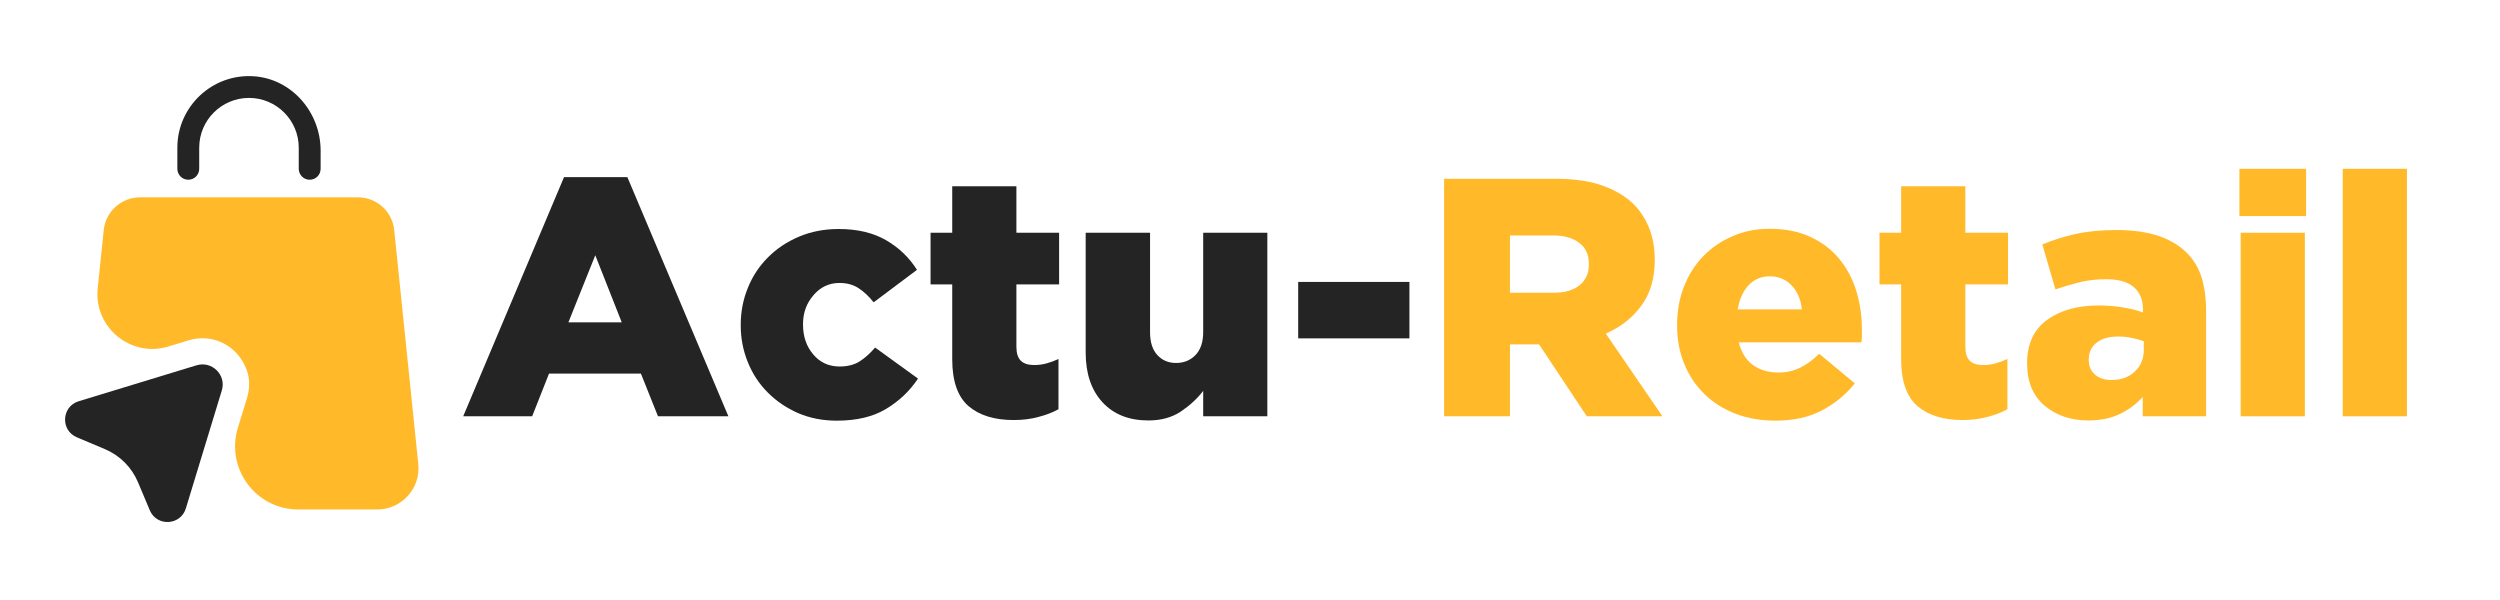 <svg xmlns="http://www.w3.org/2000/svg" xmlns:xlink="http://www.w3.org/1999/xlink" width="250" zoomAndPan="magnify" viewBox="0 0 187.5 45" height="60" preserveAspectRatio="xMidYMid meet" version="1.0"><defs><g/><clipPath id="bd7734a003"><path d="M 13 5.352 L 25 5.352 L 25 14 L 13 14 Z M 13 5.352 " clip-rule="nonzero"/></clipPath><clipPath id="a9a83b3661"><path d="M 7 14 L 31.418 14 L 31.418 39 L 7 39 Z M 7 14 " clip-rule="nonzero"/></clipPath><clipPath id="29993e77d5"><path d="M 4.488 27 L 17 27 L 17 39.758 L 4.488 39.758 Z M 4.488 27 " clip-rule="nonzero"/></clipPath></defs><g fill="#242424" fill-opacity="1"><g transform="translate(34.568, 31.222)"><g><path d="M 0.172 0 L 7.734 -17.938 L 12.484 -17.938 L 20.062 0 L 14.781 0 L 13.5 -3.203 L 6.609 -3.203 L 5.344 0 Z M 8.062 -7.047 L 12.062 -7.047 L 10.078 -12.078 Z M 8.062 -7.047 "/></g></g></g><g fill="#242424" fill-opacity="1"><g transform="translate(54.789, 31.222)"><g><path d="M 7.969 0.328 C 6.926 0.328 5.961 0.141 5.078 -0.234 C 4.203 -0.617 3.441 -1.133 2.797 -1.781 C 2.148 -2.426 1.648 -3.188 1.297 -4.062 C 0.941 -4.938 0.766 -5.852 0.766 -6.812 L 0.766 -6.875 C 0.766 -7.832 0.941 -8.75 1.297 -9.625 C 1.648 -10.5 2.148 -11.258 2.797 -11.906 C 3.441 -12.562 4.219 -13.082 5.125 -13.469 C 6.031 -13.852 7.023 -14.047 8.109 -14.047 C 9.516 -14.047 10.703 -13.766 11.672 -13.203 C 12.641 -12.641 13.41 -11.898 13.984 -10.984 L 10.734 -8.547 C 10.391 -8.984 10.02 -9.332 9.625 -9.594 C 9.227 -9.863 8.742 -10 8.172 -10 C 7.391 -10 6.738 -9.691 6.219 -9.078 C 5.695 -8.473 5.438 -7.754 5.438 -6.922 L 5.438 -6.875 C 5.438 -5.988 5.691 -5.242 6.203 -4.641 C 6.711 -4.035 7.375 -3.734 8.188 -3.734 C 8.77 -3.734 9.266 -3.859 9.672 -4.109 C 10.078 -4.367 10.469 -4.719 10.844 -5.156 L 14.062 -2.828 C 13.438 -1.891 12.633 -1.129 11.656 -0.547 C 10.688 0.035 9.457 0.328 7.969 0.328 Z M 7.969 0.328 "/></g></g></g><g fill="#242424" fill-opacity="1"><g transform="translate(69.261, 31.222)"><g><path d="M 6.766 0.281 C 5.328 0.281 4.195 -0.066 3.375 -0.766 C 2.562 -1.473 2.156 -2.645 2.156 -4.281 L 2.156 -9.891 L 0.531 -9.891 L 0.531 -13.766 L 2.156 -13.766 L 2.156 -17.25 L 6.969 -17.25 L 6.969 -13.766 L 10.172 -13.766 L 10.172 -9.891 L 6.969 -9.891 L 6.969 -5.219 C 6.969 -4.738 7.078 -4.391 7.297 -4.172 C 7.516 -3.953 7.848 -3.844 8.297 -3.844 C 8.617 -3.844 8.93 -3.883 9.234 -3.969 C 9.535 -4.051 9.832 -4.16 10.125 -4.297 L 10.125 -0.531 C 9.695 -0.289 9.195 -0.098 8.625 0.047 C 8.062 0.203 7.441 0.281 6.766 0.281 Z M 6.766 0.281 "/></g></g></g><g fill="#242424" fill-opacity="1"><g transform="translate(80.223, 31.222)"><g><path d="M 5.906 0.312 C 4.445 0.312 3.297 -0.145 2.453 -1.062 C 1.617 -1.977 1.203 -3.219 1.203 -4.781 L 1.203 -13.766 L 6.031 -13.766 L 6.031 -6.312 C 6.031 -5.562 6.211 -4.988 6.578 -4.594 C 6.941 -4.195 7.41 -4 7.984 -4 C 8.566 -4 9.051 -4.195 9.438 -4.594 C 9.82 -4.988 10.016 -5.562 10.016 -6.312 L 10.016 -13.766 L 14.828 -13.766 L 14.828 0 L 10.016 0 L 10.016 -1.906 C 9.578 -1.332 9.02 -0.816 8.344 -0.359 C 7.676 0.086 6.863 0.312 5.906 0.312 Z M 5.906 0.312 "/></g></g></g><g fill="#242424" fill-opacity="1"><g transform="translate(96.348, 31.222)"><g><path d="M 1.016 -5.844 L 1.016 -10.078 L 9.359 -10.078 L 9.359 -5.844 Z M 1.016 -5.844 "/></g></g></g><g fill="#ffb929" fill-opacity="1"><g transform="translate(106.73, 31.222)"><g><path d="M 1.578 0 L 1.578 -17.812 L 10 -17.812 C 11.352 -17.812 12.508 -17.641 13.469 -17.297 C 14.426 -16.953 15.203 -16.488 15.797 -15.906 C 16.316 -15.375 16.707 -14.766 16.969 -14.078 C 17.238 -13.391 17.375 -12.613 17.375 -11.75 L 17.375 -11.703 C 17.375 -10.328 17.035 -9.188 16.359 -8.281 C 15.691 -7.375 14.805 -6.68 13.703 -6.203 L 17.953 0 L 12.281 0 L 8.703 -5.391 L 6.516 -5.391 L 6.516 0 Z M 6.516 -9.266 L 9.797 -9.266 C 10.629 -9.266 11.273 -9.453 11.734 -9.828 C 12.203 -10.211 12.438 -10.727 12.438 -11.375 L 12.438 -11.422 C 12.438 -12.129 12.191 -12.66 11.703 -13.016 C 11.223 -13.379 10.578 -13.562 9.766 -13.562 L 6.516 -13.562 Z M 6.516 -9.266 "/></g></g></g><g fill="#ffb929" fill-opacity="1"><g transform="translate(125.017, 31.222)"><g><path d="M 8.141 0.328 C 7.066 0.328 6.07 0.156 5.156 -0.188 C 4.25 -0.539 3.473 -1.031 2.828 -1.656 C 2.18 -2.281 1.676 -3.031 1.312 -3.906 C 0.945 -4.789 0.766 -5.758 0.766 -6.812 L 0.766 -6.875 C 0.766 -7.875 0.93 -8.812 1.266 -9.688 C 1.609 -10.57 2.086 -11.336 2.703 -11.984 C 3.328 -12.629 4.062 -13.133 4.906 -13.5 C 5.758 -13.875 6.691 -14.062 7.703 -14.062 C 8.879 -14.062 9.898 -13.859 10.766 -13.453 C 11.641 -13.047 12.359 -12.5 12.922 -11.812 C 13.492 -11.125 13.922 -10.32 14.203 -9.406 C 14.484 -8.488 14.625 -7.531 14.625 -6.531 C 14.625 -6.383 14.625 -6.223 14.625 -6.047 C 14.625 -5.879 14.613 -5.711 14.594 -5.547 L 5.391 -5.547 C 5.578 -4.797 5.93 -4.227 6.453 -3.844 C 6.984 -3.469 7.625 -3.281 8.375 -3.281 C 8.945 -3.281 9.473 -3.395 9.953 -3.625 C 10.441 -3.852 10.93 -4.207 11.422 -4.688 L 14.094 -2.469 C 13.426 -1.633 12.602 -0.957 11.625 -0.438 C 10.656 0.07 9.492 0.328 8.141 0.328 Z M 5.312 -8.016 L 10.125 -8.016 C 10.039 -8.773 9.781 -9.379 9.344 -9.828 C 8.914 -10.273 8.367 -10.5 7.703 -10.5 C 7.078 -10.5 6.551 -10.273 6.125 -9.828 C 5.707 -9.379 5.438 -8.773 5.312 -8.016 Z M 5.312 -8.016 "/></g></g></g><g fill="#ffb929" fill-opacity="1"><g transform="translate(140.431, 31.222)"><g><path d="M 6.766 0.281 C 5.328 0.281 4.195 -0.066 3.375 -0.766 C 2.562 -1.473 2.156 -2.645 2.156 -4.281 L 2.156 -9.891 L 0.531 -9.891 L 0.531 -13.766 L 2.156 -13.766 L 2.156 -17.25 L 6.969 -17.25 L 6.969 -13.766 L 10.172 -13.766 L 10.172 -9.891 L 6.969 -9.891 L 6.969 -5.219 C 6.969 -4.738 7.078 -4.391 7.297 -4.172 C 7.516 -3.953 7.848 -3.844 8.297 -3.844 C 8.617 -3.844 8.93 -3.883 9.234 -3.969 C 9.535 -4.051 9.832 -4.16 10.125 -4.297 L 10.125 -0.531 C 9.695 -0.289 9.195 -0.098 8.625 0.047 C 8.062 0.203 7.441 0.281 6.766 0.281 Z M 6.766 0.281 "/></g></g></g><g fill="#ffb929" fill-opacity="1"><g transform="translate(151.393, 31.222)"><g><path d="M 5.234 0.312 C 3.93 0.312 2.836 -0.055 1.953 -0.797 C 1.078 -1.535 0.641 -2.582 0.641 -3.938 L 0.641 -4 C 0.641 -5.414 1.133 -6.488 2.125 -7.219 C 3.113 -7.945 4.414 -8.312 6.031 -8.312 C 6.656 -8.312 7.266 -8.258 7.859 -8.156 C 8.453 -8.062 8.941 -7.938 9.328 -7.781 L 9.328 -8.016 C 9.328 -8.742 9.098 -9.301 8.641 -9.688 C 8.191 -10.082 7.508 -10.281 6.594 -10.281 C 5.863 -10.281 5.203 -10.207 4.609 -10.062 C 4.016 -9.914 3.398 -9.734 2.766 -9.516 L 1.781 -12.891 C 2.562 -13.211 3.391 -13.473 4.266 -13.672 C 5.148 -13.867 6.176 -13.969 7.344 -13.969 C 8.57 -13.969 9.617 -13.82 10.484 -13.531 C 11.348 -13.238 12.051 -12.82 12.594 -12.281 C 13.113 -11.77 13.488 -11.156 13.719 -10.438 C 13.945 -9.719 14.062 -8.875 14.062 -7.906 L 14.062 0 L 9.312 0 L 9.312 -1.453 C 8.832 -0.922 8.258 -0.492 7.594 -0.172 C 6.926 0.148 6.141 0.312 5.234 0.312 Z M 6.969 -2.719 C 7.676 -2.719 8.254 -2.926 8.703 -3.344 C 9.16 -3.758 9.391 -4.305 9.391 -4.984 L 9.391 -5.625 C 9.129 -5.727 8.832 -5.812 8.5 -5.875 C 8.176 -5.945 7.836 -5.984 7.484 -5.984 C 6.785 -5.984 6.238 -5.828 5.844 -5.516 C 5.457 -5.211 5.266 -4.801 5.266 -4.281 L 5.266 -4.219 C 5.266 -3.75 5.426 -3.379 5.75 -3.109 C 6.07 -2.848 6.477 -2.719 6.969 -2.719 Z M 6.969 -2.719 "/></g></g></g><g fill="#ffb929" fill-opacity="1"><g transform="translate(166.628, 31.222)"><g><path d="M 1.328 -15.016 L 1.328 -18.562 L 6.328 -18.562 L 6.328 -15.016 Z M 1.422 0 L 1.422 -13.766 L 6.234 -13.766 L 6.234 0 Z M 1.422 0 "/></g></g></g><g fill="#ffb929" fill-opacity="1"><g transform="translate(174.284, 31.222)"><g><path d="M 1.422 0 L 1.422 -18.562 L 6.234 -18.562 L 6.234 0 Z M 1.422 0 "/></g></g></g><g clip-path="url(#bd7734a003)"><path fill="#242424" d="M 14.121 13.48 C 14.574 13.48 14.941 13.113 14.941 12.66 L 14.941 11.074 C 14.941 9.02 16.613 7.344 18.676 7.344 C 20.734 7.344 22.406 9.02 22.406 11.074 L 22.406 12.66 C 22.406 13.113 22.773 13.48 23.227 13.48 C 23.68 13.48 24.047 13.113 24.047 12.66 L 24.047 11.297 C 24.047 8.43 21.895 5.91 19.027 5.719 C 15.91 5.516 13.301 7.996 13.301 11.074 L 13.301 12.66 C 13.301 13.113 13.668 13.48 14.121 13.48 Z M 14.121 13.48 " fill-opacity="1" fill-rule="nonzero"/></g><g clip-path="url(#a9a83b3661)"><path fill="#ffb929" d="M 31.371 34.805 L 29.566 17.254 C 29.422 15.855 28.246 14.801 26.844 14.801 L 10.504 14.801 C 9.102 14.801 7.926 15.863 7.781 17.254 L 7.328 21.625 C 7.027 24.555 9.816 26.848 12.629 25.988 L 14.16 25.52 C 15.898 24.988 17.84 25.867 18.523 27.797 C 18.758 28.469 18.727 29.203 18.516 29.883 L 17.84 32.09 C 16.91 35.133 19.188 38.211 22.367 38.211 L 28.301 38.211 C 30.129 38.203 31.562 36.621 31.371 34.805 Z M 31.371 34.805 " fill-opacity="1" fill-rule="nonzero"/></g><g clip-path="url(#29993e77d5)"><path fill="#242424" d="M 14.738 27.398 L 5.898 30.094 C 4.613 30.488 4.52 32.273 5.762 32.797 L 7.867 33.684 C 8.984 34.156 9.875 35.043 10.348 36.164 L 11.234 38.27 C 11.758 39.512 13.543 39.418 13.938 38.133 L 16.633 29.293 C 16.996 28.133 15.906 27.043 14.738 27.398 Z M 14.738 27.398 " fill-opacity="1" fill-rule="nonzero"/></g></svg>